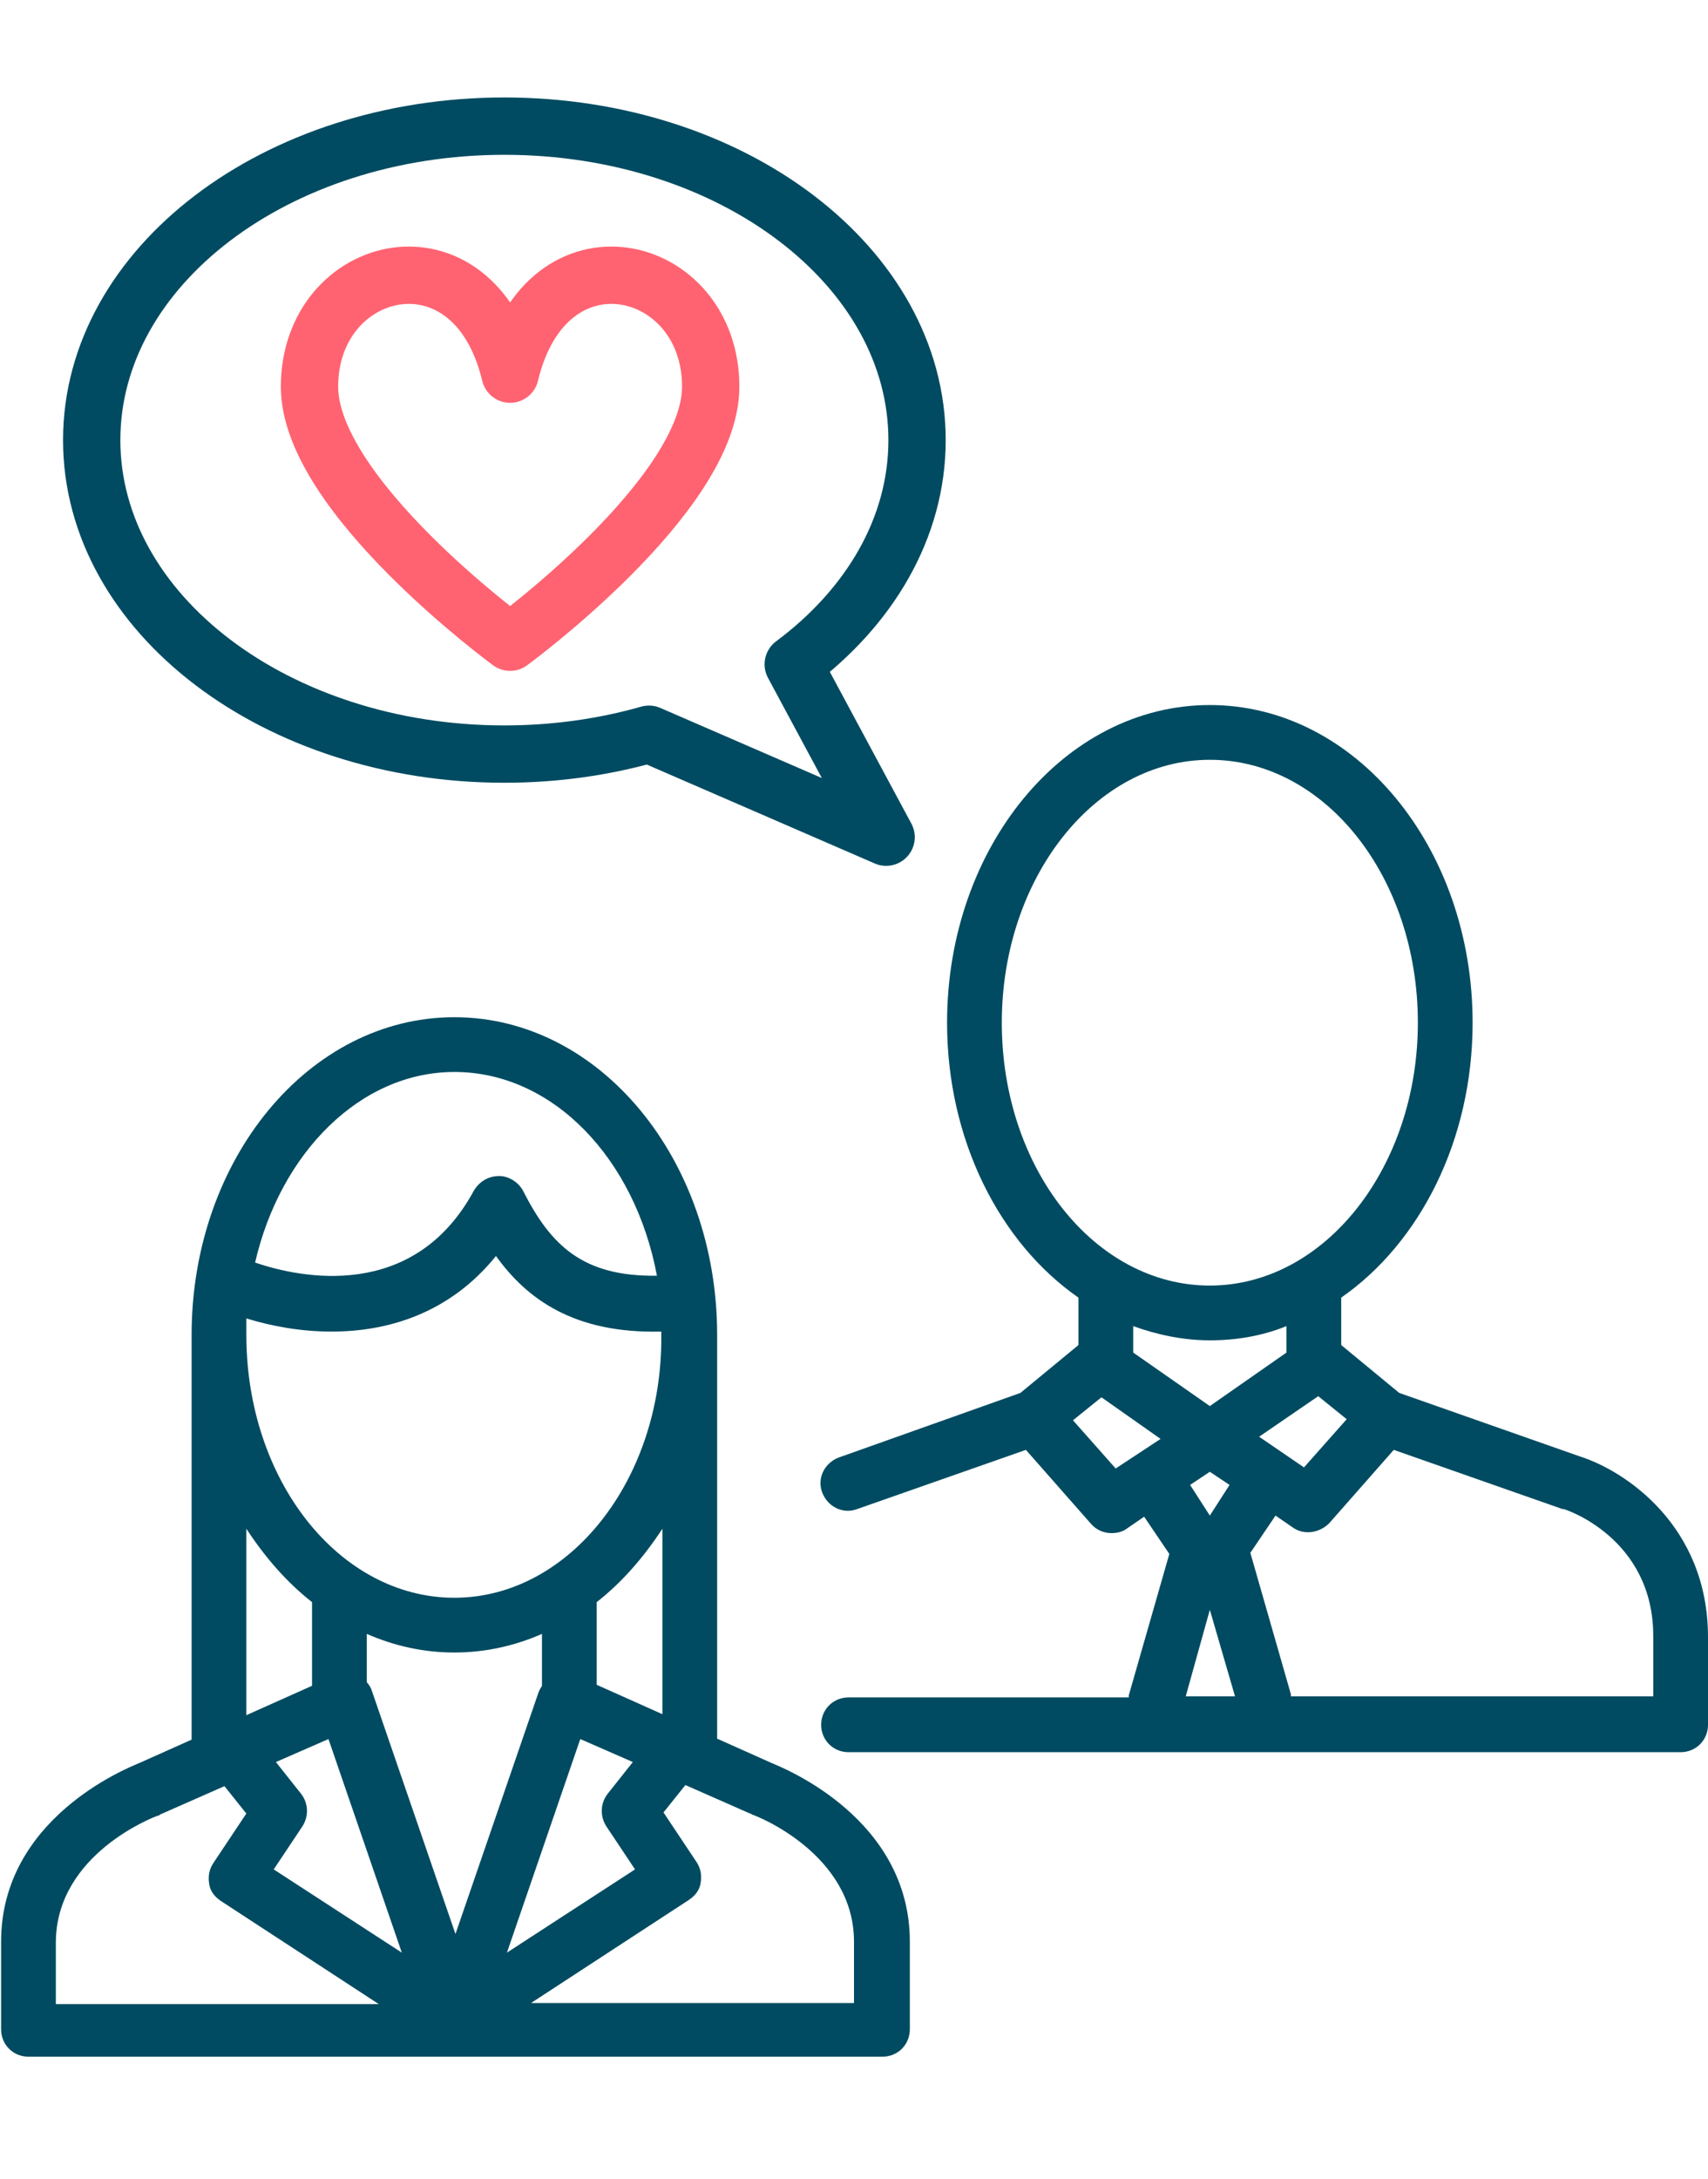 <?xml version="1.0" encoding="UTF-8"?>
<svg width="149px" height="190px" viewBox="0 0 149 190" version="1.1" xmlns="http://www.w3.org/2000/svg" xmlns:xlink="http://www.w3.org/1999/xlink">
    <!-- Generator: Sketch 53.2 (72643) - https://sketchapp.com -->
    <title>Icon/prathjärta</title>
    <desc>Created with Sketch.</desc>
    <g id="Icon/prathjärta" stroke="none" stroke-width="1" fill="none" fill-rule="evenodd">
        <path d="" id="Path-7" stroke="#979797"></path>
        <g id="1450-medarbetare" transform="translate(0, 61)" fill="#004B61" fill-rule="nonzero">
            <path d="M128.465,28.176 C128.465,12.894 118.245,0.478 105.542,0.478 C92.838,0.478 82.619,12.894 82.619,28.176 C82.619,38.396 87.203,47.374 94.08,52.15 L94.08,57.785 L98.856,57.785 L98.856,54.633 C100.957,55.397 103.249,55.875 105.542,55.875 C107.834,55.875 110.126,55.493 112.228,54.633 L112.228,57.785 L117.003,57.785 L117.003,52.15 C123.88,47.374 128.465,38.396 128.465,28.176 Z M105.542,51.099 C95.513,51.099 87.394,40.879 87.394,28.176 C87.394,15.569 95.513,5.253 105.542,5.253 C115.571,5.253 123.689,15.473 123.689,28.176 C123.689,40.784 115.571,51.099 105.542,51.099 Z" id="Shape"></path>
            <path d="M39.638,27.699 C26.935,27.699 16.715,40.115 16.715,55.397 L16.715,90.737 L21.49,90.737 L21.49,72.303 C23.114,74.787 25.024,76.983 27.221,78.703 L27.221,86.917 L31.997,86.917 L31.997,81.472 C34.385,82.523 36.963,83.096 39.638,83.096 C42.312,83.096 44.891,82.523 47.279,81.472 L47.279,86.917 L52.054,86.917 L52.054,78.703 C54.251,76.983 56.162,74.787 57.785,72.303 L57.785,90.737 L62.561,90.737 L62.561,55.397 C62.561,40.115 52.341,27.699 39.638,27.699 Z M39.638,32.474 C48.234,32.474 55.397,40.02 57.308,50.24 C50.813,50.335 48.043,47.565 45.655,42.885 C45.273,42.121 44.413,41.548 43.554,41.548 C42.599,41.548 41.835,42.026 41.357,42.79 C36.104,52.532 26.171,50.431 22.254,49.094 C24.451,39.542 31.424,32.474 39.638,32.474 Z M39.638,78.321 C29.609,78.321 21.49,68.101 21.49,55.397 C21.49,54.92 21.49,54.442 21.49,53.965 C23.687,54.633 26.171,55.111 28.94,55.111 C33.907,55.111 39.256,53.487 43.267,48.521 C45.942,52.246 50.049,55.302 57.69,55.111 C57.69,55.206 57.69,55.302 57.69,55.493 C57.785,68.005 49.667,78.321 39.638,78.321 Z" id="Shape"></path>
            <path d="M67.337,92.743 L50.24,85.102 C49.667,84.815 48.903,84.815 48.329,85.102 C47.756,85.388 47.279,85.866 46.992,86.535 L39.733,107.643 L32.474,86.535 C32.283,85.866 31.806,85.388 31.137,85.102 C30.564,84.815 29.8,84.815 29.227,85.102 L12.13,92.743 C10.984,93.221 0.096,97.614 0.096,108.312 L0.096,115.953 C0.096,117.29 1.146,118.34 2.483,118.34 L39.733,118.34 L76.983,118.34 C78.321,118.34 79.371,117.29 79.371,115.953 L79.371,108.312 C79.371,97.614 68.483,93.221 67.337,92.743 Z M4.871,113.66 L4.871,108.407 C4.871,100.671 13.467,97.423 13.754,97.328 C13.849,97.328 13.849,97.328 13.945,97.232 L19.58,94.749 L21.49,97.137 L18.625,101.435 C18.243,102.008 18.147,102.581 18.243,103.249 C18.338,103.918 18.721,104.396 19.294,104.778 L33.047,113.756 L4.871,113.756 L4.871,113.66 Z M23.878,102.008 L26.362,98.283 C26.935,97.423 26.935,96.277 26.266,95.417 L24.069,92.647 L28.654,90.642 L35.053,109.267 L23.878,102.008 Z M50.622,90.642 L55.206,92.647 L53.01,95.417 C52.341,96.277 52.341,97.423 52.914,98.283 L55.397,102.008 L44.222,109.267 L50.622,90.642 Z M74.5,113.66 L46.324,113.66 L60.078,104.682 C60.651,104.3 61.033,103.822 61.128,103.154 C61.224,102.485 61.128,101.912 60.746,101.339 L57.881,97.041 L59.791,94.653 L65.426,97.137 C65.426,97.137 65.522,97.137 65.617,97.232 C65.999,97.328 74.5,100.671 74.5,108.312 L74.5,113.66 Z" id="Shape"></path>
            <path d="M137.825,65.999 L122.065,60.46 L116.621,55.971 C115.762,55.302 114.615,55.206 113.756,55.875 L105.542,61.606 L97.328,55.875 C96.468,55.302 95.226,55.302 94.462,55.971 L89.018,60.46 L73.163,66.095 C71.921,66.572 71.253,67.91 71.73,69.151 C72.208,70.393 73.545,71.062 74.787,70.584 L89.496,65.426 L95.131,71.826 C95.608,72.399 96.277,72.685 96.946,72.685 C97.423,72.685 97.901,72.59 98.283,72.303 L99.811,71.253 L102.008,74.5 L98.474,86.821 C98.474,86.917 98.474,86.917 98.474,87.012 L74.022,87.012 C72.685,87.012 71.635,88.063 71.635,89.4 C71.635,90.737 72.685,91.788 74.022,91.788 L146.612,91.788 C147.949,91.788 149,90.737 149,89.4 L149,81.759 C149,72.017 141.741,67.241 137.825,65.999 Z M114.997,60.746 L117.481,62.752 L113.756,66.954 L109.84,64.28 L114.997,60.746 Z M97.328,67.05 L93.603,62.847 L96.086,60.842 L101.244,64.471 L97.328,67.05 Z M105.542,67.337 L107.261,68.483 L105.542,71.157 L103.822,68.483 L105.542,67.337 Z M105.542,79.371 L107.738,86.917 L103.44,86.917 L105.542,79.371 Z M144.224,86.917 L112.61,86.917 C112.61,86.821 112.61,86.821 112.61,86.726 L109.076,74.404 L111.272,71.157 L112.801,72.208 C113.756,72.876 115.093,72.685 115.953,71.826 L121.588,65.426 L136.297,70.584 C136.297,70.584 136.392,70.584 136.392,70.584 C136.488,70.584 144.224,73.067 144.224,81.663 L144.224,86.917 L144.224,86.917 Z" id="Shape"></path>
        </g>
        <g id="Group-508" transform="translate(8, 11)" stroke-linejoin="round" stroke-width="5">
            <path d="M72,27.378 C72,42.495 55.885,54.755 36,54.755 C31.561,54.755 27.313,54.142 23.387,53.025 L2.698,62 L10.8,46.927 C4.132,41.958 0,35.034 0,27.378 C0,12.258 16.115,0 36,0 C55.885,0 72,12.258 72,27.378 L72,27.378 Z" id="Stroke-1443" stroke="#004B61" transform="translate(36, 31) scale(-1, 1) translate(-36, -31) "></path>
            <path d="M36.5,45 C36.5,45 54,32.203 54,22.719 C54,11.779 39.681,8.318 36.5,21.624 C33.319,8.318 19,11.779 19,22.719 C19,32.203 36.5,45 36.5,45 L36.5,45 Z" id="Stroke-7685" stroke="#FF6371"></path>
        </g>
    </g>
</svg>